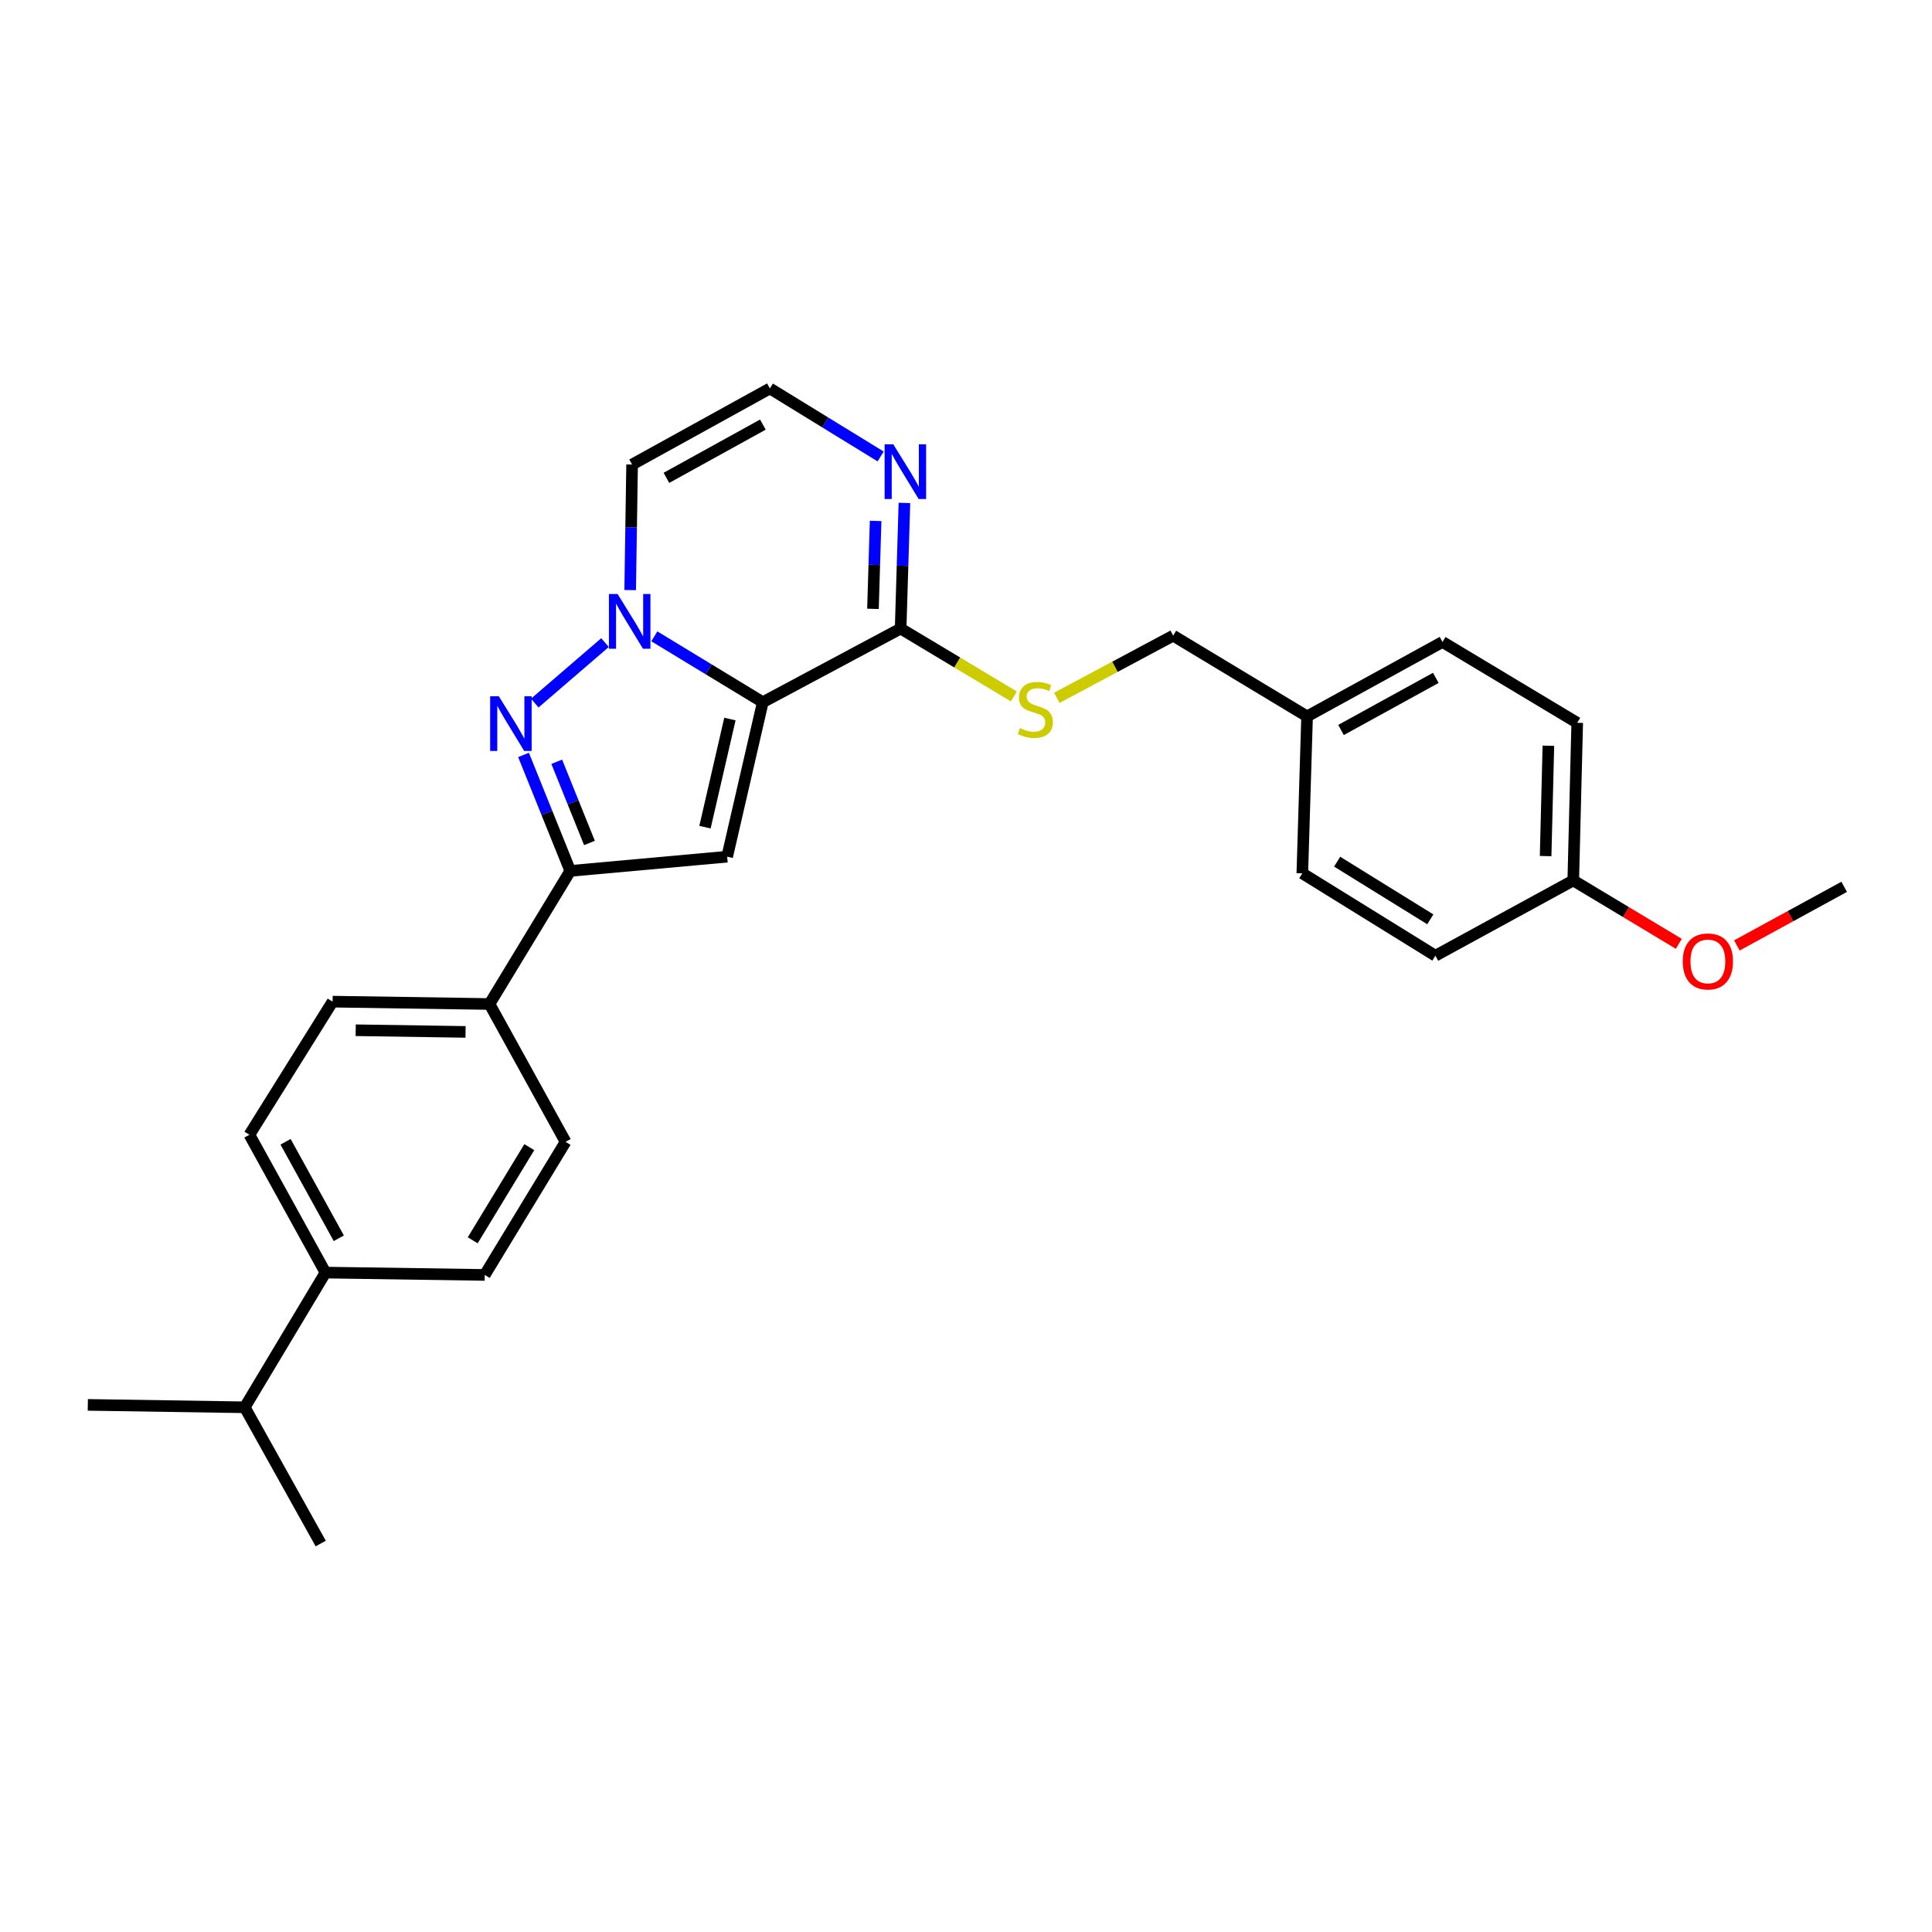 <?xml version='1.0' encoding='iso-8859-1'?>
<svg version='1.1' baseProfile='full'
              xmlns='http://www.w3.org/2000/svg'
                      xmlns:rdkit='http://www.rdkit.org/xml'
                      xmlns:xlink='http://www.w3.org/1999/xlink'
                  xml:space='preserve'
width='1000px' height='1000px' viewBox='0 0 1000 1000'>
<!-- END OF HEADER -->
<rect style='opacity:1.0;fill:#FFFFFF;stroke:none' width='1000' height='1000' x='0' y='0'> </rect>
<path class='bond-0' d='M 394.818,363.462 L 366.748,346.413' style='fill:none;fill-rule:evenodd;stroke:#000000;stroke-width:6px;stroke-linecap:butt;stroke-linejoin:miter;stroke-opacity:1' />
<path class='bond-0' d='M 366.748,346.413 L 338.679,329.365' style='fill:none;fill-rule:evenodd;stroke:#0000FF;stroke-width:6px;stroke-linecap:butt;stroke-linejoin:miter;stroke-opacity:1' />
<path class='bond-2' d='M 394.818,363.462 L 376.378,443.42' style='fill:none;fill-rule:evenodd;stroke:#000000;stroke-width:6px;stroke-linecap:butt;stroke-linejoin:miter;stroke-opacity:1' />
<path class='bond-2' d='M 377.804,372.17 L 364.896,428.141' style='fill:none;fill-rule:evenodd;stroke:#000000;stroke-width:6px;stroke-linecap:butt;stroke-linejoin:miter;stroke-opacity:1' />
<path class='bond-4' d='M 394.818,363.462 L 466.166,325.339' style='fill:none;fill-rule:evenodd;stroke:#000000;stroke-width:6px;stroke-linecap:butt;stroke-linejoin:miter;stroke-opacity:1' />
<path class='bond-1' d='M 313.156,332.608 L 276.792,363.907' style='fill:none;fill-rule:evenodd;stroke:#0000FF;stroke-width:6px;stroke-linecap:butt;stroke-linejoin:miter;stroke-opacity:1' />
<path class='bond-6' d='M 326.173,305.428 L 326.674,272.935' style='fill:none;fill-rule:evenodd;stroke:#0000FF;stroke-width:6px;stroke-linecap:butt;stroke-linejoin:miter;stroke-opacity:1' />
<path class='bond-6' d='M 326.674,272.935 L 327.174,240.441' style='fill:none;fill-rule:evenodd;stroke:#000000;stroke-width:6px;stroke-linecap:butt;stroke-linejoin:miter;stroke-opacity:1' />
<path class='bond-27' d='M 270.979,390.749 L 283.074,420.765' style='fill:none;fill-rule:evenodd;stroke:#0000FF;stroke-width:6px;stroke-linecap:butt;stroke-linejoin:miter;stroke-opacity:1' />
<path class='bond-27' d='M 283.074,420.765 L 295.168,450.78' style='fill:none;fill-rule:evenodd;stroke:#000000;stroke-width:6px;stroke-linecap:butt;stroke-linejoin:miter;stroke-opacity:1' />
<path class='bond-27' d='M 288.17,394.289 L 296.636,415.3' style='fill:none;fill-rule:evenodd;stroke:#0000FF;stroke-width:6px;stroke-linecap:butt;stroke-linejoin:miter;stroke-opacity:1' />
<path class='bond-27' d='M 296.636,415.3 L 305.102,436.311' style='fill:none;fill-rule:evenodd;stroke:#000000;stroke-width:6px;stroke-linecap:butt;stroke-linejoin:miter;stroke-opacity:1' />
<path class='bond-3' d='M 376.378,443.42 L 295.168,450.78' style='fill:none;fill-rule:evenodd;stroke:#000000;stroke-width:6px;stroke-linecap:butt;stroke-linejoin:miter;stroke-opacity:1' />
<path class='bond-9' d='M 295.168,450.78 L 253.365,519.675' style='fill:none;fill-rule:evenodd;stroke:#000000;stroke-width:6px;stroke-linecap:butt;stroke-linejoin:miter;stroke-opacity:1' />
<path class='bond-5' d='M 466.166,325.339 L 467.148,292.825' style='fill:none;fill-rule:evenodd;stroke:#000000;stroke-width:6px;stroke-linecap:butt;stroke-linejoin:miter;stroke-opacity:1' />
<path class='bond-5' d='M 467.148,292.825 L 468.13,260.312' style='fill:none;fill-rule:evenodd;stroke:#0000FF;stroke-width:6px;stroke-linecap:butt;stroke-linejoin:miter;stroke-opacity:1' />
<path class='bond-5' d='M 451.845,315.143 L 452.533,292.384' style='fill:none;fill-rule:evenodd;stroke:#000000;stroke-width:6px;stroke-linecap:butt;stroke-linejoin:miter;stroke-opacity:1' />
<path class='bond-5' d='M 452.533,292.384 L 453.22,269.625' style='fill:none;fill-rule:evenodd;stroke:#0000FF;stroke-width:6px;stroke-linecap:butt;stroke-linejoin:miter;stroke-opacity:1' />
<path class='bond-8' d='M 466.166,325.339 L 495.475,342.909' style='fill:none;fill-rule:evenodd;stroke:#000000;stroke-width:6px;stroke-linecap:butt;stroke-linejoin:miter;stroke-opacity:1' />
<path class='bond-8' d='M 495.475,342.909 L 524.785,360.48' style='fill:none;fill-rule:evenodd;stroke:#CCCC00;stroke-width:6px;stroke-linecap:butt;stroke-linejoin:miter;stroke-opacity:1' />
<path class='bond-7' d='M 455.822,236.264 L 427.156,218.665' style='fill:none;fill-rule:evenodd;stroke:#0000FF;stroke-width:6px;stroke-linecap:butt;stroke-linejoin:miter;stroke-opacity:1' />
<path class='bond-7' d='M 427.156,218.665 L 398.49,201.067' style='fill:none;fill-rule:evenodd;stroke:#000000;stroke-width:6px;stroke-linecap:butt;stroke-linejoin:miter;stroke-opacity:1' />
<path class='bond-28' d='M 327.174,240.441 L 398.49,201.067' style='fill:none;fill-rule:evenodd;stroke:#000000;stroke-width:6px;stroke-linecap:butt;stroke-linejoin:miter;stroke-opacity:1' />
<path class='bond-28' d='M 344.939,247.335 L 394.86,219.773' style='fill:none;fill-rule:evenodd;stroke:#000000;stroke-width:6px;stroke-linecap:butt;stroke-linejoin:miter;stroke-opacity:1' />
<path class='bond-15' d='M 546.999,361.208 L 577.114,345.113' style='fill:none;fill-rule:evenodd;stroke:#CCCC00;stroke-width:6px;stroke-linecap:butt;stroke-linejoin:miter;stroke-opacity:1' />
<path class='bond-15' d='M 577.114,345.113 L 607.229,329.018' style='fill:none;fill-rule:evenodd;stroke:#000000;stroke-width:6px;stroke-linecap:butt;stroke-linejoin:miter;stroke-opacity:1' />
<path class='bond-11' d='M 253.365,519.675 L 292.739,591.023' style='fill:none;fill-rule:evenodd;stroke:#000000;stroke-width:6px;stroke-linecap:butt;stroke-linejoin:miter;stroke-opacity:1' />
<path class='bond-12' d='M 253.365,519.675 L 172.147,518.448' style='fill:none;fill-rule:evenodd;stroke:#000000;stroke-width:6px;stroke-linecap:butt;stroke-linejoin:miter;stroke-opacity:1' />
<path class='bond-12' d='M 240.962,534.111 L 184.109,533.253' style='fill:none;fill-rule:evenodd;stroke:#000000;stroke-width:6px;stroke-linecap:butt;stroke-linejoin:miter;stroke-opacity:1' />
<path class='bond-10' d='M 168.467,658.691 L 129.093,587.343' style='fill:none;fill-rule:evenodd;stroke:#000000;stroke-width:6px;stroke-linecap:butt;stroke-linejoin:miter;stroke-opacity:1' />
<path class='bond-10' d='M 175.363,640.924 L 147.801,590.98' style='fill:none;fill-rule:evenodd;stroke:#000000;stroke-width:6px;stroke-linecap:butt;stroke-linejoin:miter;stroke-opacity:1' />
<path class='bond-17' d='M 168.467,658.691 L 126.672,728.414' style='fill:none;fill-rule:evenodd;stroke:#000000;stroke-width:6px;stroke-linecap:butt;stroke-linejoin:miter;stroke-opacity:1' />
<path class='bond-29' d='M 168.467,658.691 L 250.896,659.901' style='fill:none;fill-rule:evenodd;stroke:#000000;stroke-width:6px;stroke-linecap:butt;stroke-linejoin:miter;stroke-opacity:1' />
<path class='bond-13' d='M 292.739,591.023 L 250.896,659.901' style='fill:none;fill-rule:evenodd;stroke:#000000;stroke-width:6px;stroke-linecap:butt;stroke-linejoin:miter;stroke-opacity:1' />
<path class='bond-13' d='M 273.966,593.763 L 244.675,641.978' style='fill:none;fill-rule:evenodd;stroke:#000000;stroke-width:6px;stroke-linecap:butt;stroke-linejoin:miter;stroke-opacity:1' />
<path class='bond-14' d='M 172.147,518.448 L 129.093,587.343' style='fill:none;fill-rule:evenodd;stroke:#000000;stroke-width:6px;stroke-linecap:butt;stroke-linejoin:miter;stroke-opacity:1' />
<path class='bond-16' d='M 607.229,329.018 L 676.546,370.805' style='fill:none;fill-rule:evenodd;stroke:#000000;stroke-width:6px;stroke-linecap:butt;stroke-linejoin:miter;stroke-opacity:1' />
<path class='bond-19' d='M 676.546,370.805 L 674.077,452.031' style='fill:none;fill-rule:evenodd;stroke:#000000;stroke-width:6px;stroke-linecap:butt;stroke-linejoin:miter;stroke-opacity:1' />
<path class='bond-20' d='M 676.546,370.805 L 746.635,332.276' style='fill:none;fill-rule:evenodd;stroke:#000000;stroke-width:6px;stroke-linecap:butt;stroke-linejoin:miter;stroke-opacity:1' />
<path class='bond-20' d='M 694.103,377.84 L 743.166,350.869' style='fill:none;fill-rule:evenodd;stroke:#000000;stroke-width:6px;stroke-linecap:butt;stroke-linejoin:miter;stroke-opacity:1' />
<path class='bond-24' d='M 126.672,728.414 L 45.455,727.163' style='fill:none;fill-rule:evenodd;stroke:#000000;stroke-width:6px;stroke-linecap:butt;stroke-linejoin:miter;stroke-opacity:1' />
<path class='bond-25' d='M 126.672,728.414 L 166.006,798.933' style='fill:none;fill-rule:evenodd;stroke:#000000;stroke-width:6px;stroke-linecap:butt;stroke-linejoin:miter;stroke-opacity:1' />
<path class='bond-18' d='M 814.319,455.711 L 816.366,374.12' style='fill:none;fill-rule:evenodd;stroke:#000000;stroke-width:6px;stroke-linecap:butt;stroke-linejoin:miter;stroke-opacity:1' />
<path class='bond-18' d='M 800.009,443.106 L 801.442,385.992' style='fill:none;fill-rule:evenodd;stroke:#000000;stroke-width:6px;stroke-linecap:butt;stroke-linejoin:miter;stroke-opacity:1' />
<path class='bond-23' d='M 814.319,455.711 L 841.64,472.119' style='fill:none;fill-rule:evenodd;stroke:#000000;stroke-width:6px;stroke-linecap:butt;stroke-linejoin:miter;stroke-opacity:1' />
<path class='bond-23' d='M 841.64,472.119 L 868.962,488.527' style='fill:none;fill-rule:evenodd;stroke:#FF0000;stroke-width:6px;stroke-linecap:butt;stroke-linejoin:miter;stroke-opacity:1' />
<path class='bond-30' d='M 814.319,455.711 L 742.955,494.671' style='fill:none;fill-rule:evenodd;stroke:#000000;stroke-width:6px;stroke-linecap:butt;stroke-linejoin:miter;stroke-opacity:1' />
<path class='bond-22' d='M 674.077,452.031 L 742.955,494.671' style='fill:none;fill-rule:evenodd;stroke:#000000;stroke-width:6px;stroke-linecap:butt;stroke-linejoin:miter;stroke-opacity:1' />
<path class='bond-22' d='M 692.105,445.995 L 740.32,475.842' style='fill:none;fill-rule:evenodd;stroke:#000000;stroke-width:6px;stroke-linecap:butt;stroke-linejoin:miter;stroke-opacity:1' />
<path class='bond-21' d='M 746.635,332.276 L 816.366,374.12' style='fill:none;fill-rule:evenodd;stroke:#000000;stroke-width:6px;stroke-linecap:butt;stroke-linejoin:miter;stroke-opacity:1' />
<path class='bond-26' d='M 899.003,489.356 L 926.774,474.187' style='fill:none;fill-rule:evenodd;stroke:#FF0000;stroke-width:6px;stroke-linecap:butt;stroke-linejoin:miter;stroke-opacity:1' />
<path class='bond-26' d='M 926.774,474.187 L 954.545,459.017' style='fill:none;fill-rule:evenodd;stroke:#000000;stroke-width:6px;stroke-linecap:butt;stroke-linejoin:miter;stroke-opacity:1' />
<path  class='atom-1' d='M 319.663 307.458
L 328.943 322.458
Q 329.863 323.938, 331.343 326.618
Q 332.823 329.298, 332.903 329.458
L 332.903 307.458
L 336.663 307.458
L 336.663 335.778
L 332.783 335.778
L 322.823 319.378
Q 321.663 317.458, 320.423 315.258
Q 319.223 313.058, 318.863 312.378
L 318.863 335.778
L 315.183 335.778
L 315.183 307.458
L 319.663 307.458
' fill='#0000FF'/>
<path  class='atom-2' d='M 258.185 360.374
L 267.465 375.374
Q 268.385 376.854, 269.865 379.534
Q 271.345 382.214, 271.425 382.374
L 271.425 360.374
L 275.185 360.374
L 275.185 388.694
L 271.305 388.694
L 261.345 372.294
Q 260.185 370.374, 258.945 368.174
Q 257.745 365.974, 257.385 365.294
L 257.385 388.694
L 253.705 388.694
L 253.705 360.374
L 258.185 360.374
' fill='#0000FF'/>
<path  class='atom-6' d='M 462.359 229.961
L 471.639 244.961
Q 472.559 246.441, 474.039 249.121
Q 475.519 251.801, 475.599 251.961
L 475.599 229.961
L 479.359 229.961
L 479.359 258.281
L 475.479 258.281
L 465.519 241.881
Q 464.359 239.961, 463.119 237.761
Q 461.919 235.561, 461.559 234.881
L 461.559 258.281
L 457.879 258.281
L 457.879 229.961
L 462.359 229.961
' fill='#0000FF'/>
<path  class='atom-9' d='M 527.897 376.862
Q 528.217 376.982, 529.537 377.542
Q 530.857 378.102, 532.297 378.462
Q 533.777 378.782, 535.217 378.782
Q 537.897 378.782, 539.457 377.502
Q 541.017 376.182, 541.017 373.902
Q 541.017 372.342, 540.217 371.382
Q 539.457 370.422, 538.257 369.902
Q 537.057 369.382, 535.057 368.782
Q 532.537 368.022, 531.017 367.302
Q 529.537 366.582, 528.457 365.062
Q 527.417 363.542, 527.417 360.982
Q 527.417 357.422, 529.817 355.222
Q 532.257 353.022, 537.057 353.022
Q 540.337 353.022, 544.057 354.582
L 543.137 357.662
Q 539.737 356.262, 537.177 356.262
Q 534.417 356.262, 532.897 357.422
Q 531.377 358.542, 531.417 360.502
Q 531.417 362.022, 532.177 362.942
Q 532.977 363.862, 534.097 364.382
Q 535.257 364.902, 537.177 365.502
Q 539.737 366.302, 541.257 367.102
Q 542.777 367.902, 543.857 369.542
Q 544.977 371.142, 544.977 373.902
Q 544.977 377.822, 542.337 379.942
Q 539.737 382.022, 535.377 382.022
Q 532.857 382.022, 530.937 381.462
Q 529.057 380.942, 526.817 380.022
L 527.897 376.862
' fill='#CCCC00'/>
<path  class='atom-24' d='M 870.994 497.635
Q 870.994 490.835, 874.354 487.035
Q 877.714 483.235, 883.994 483.235
Q 890.274 483.235, 893.634 487.035
Q 896.994 490.835, 896.994 497.635
Q 896.994 504.515, 893.594 508.435
Q 890.194 512.315, 883.994 512.315
Q 877.754 512.315, 874.354 508.435
Q 870.994 504.555, 870.994 497.635
M 883.994 509.115
Q 888.314 509.115, 890.634 506.235
Q 892.994 503.315, 892.994 497.635
Q 892.994 492.075, 890.634 489.275
Q 888.314 486.435, 883.994 486.435
Q 879.674 486.435, 877.314 489.235
Q 874.994 492.035, 874.994 497.635
Q 874.994 503.355, 877.314 506.235
Q 879.674 509.115, 883.994 509.115
' fill='#FF0000'/>
</svg>
